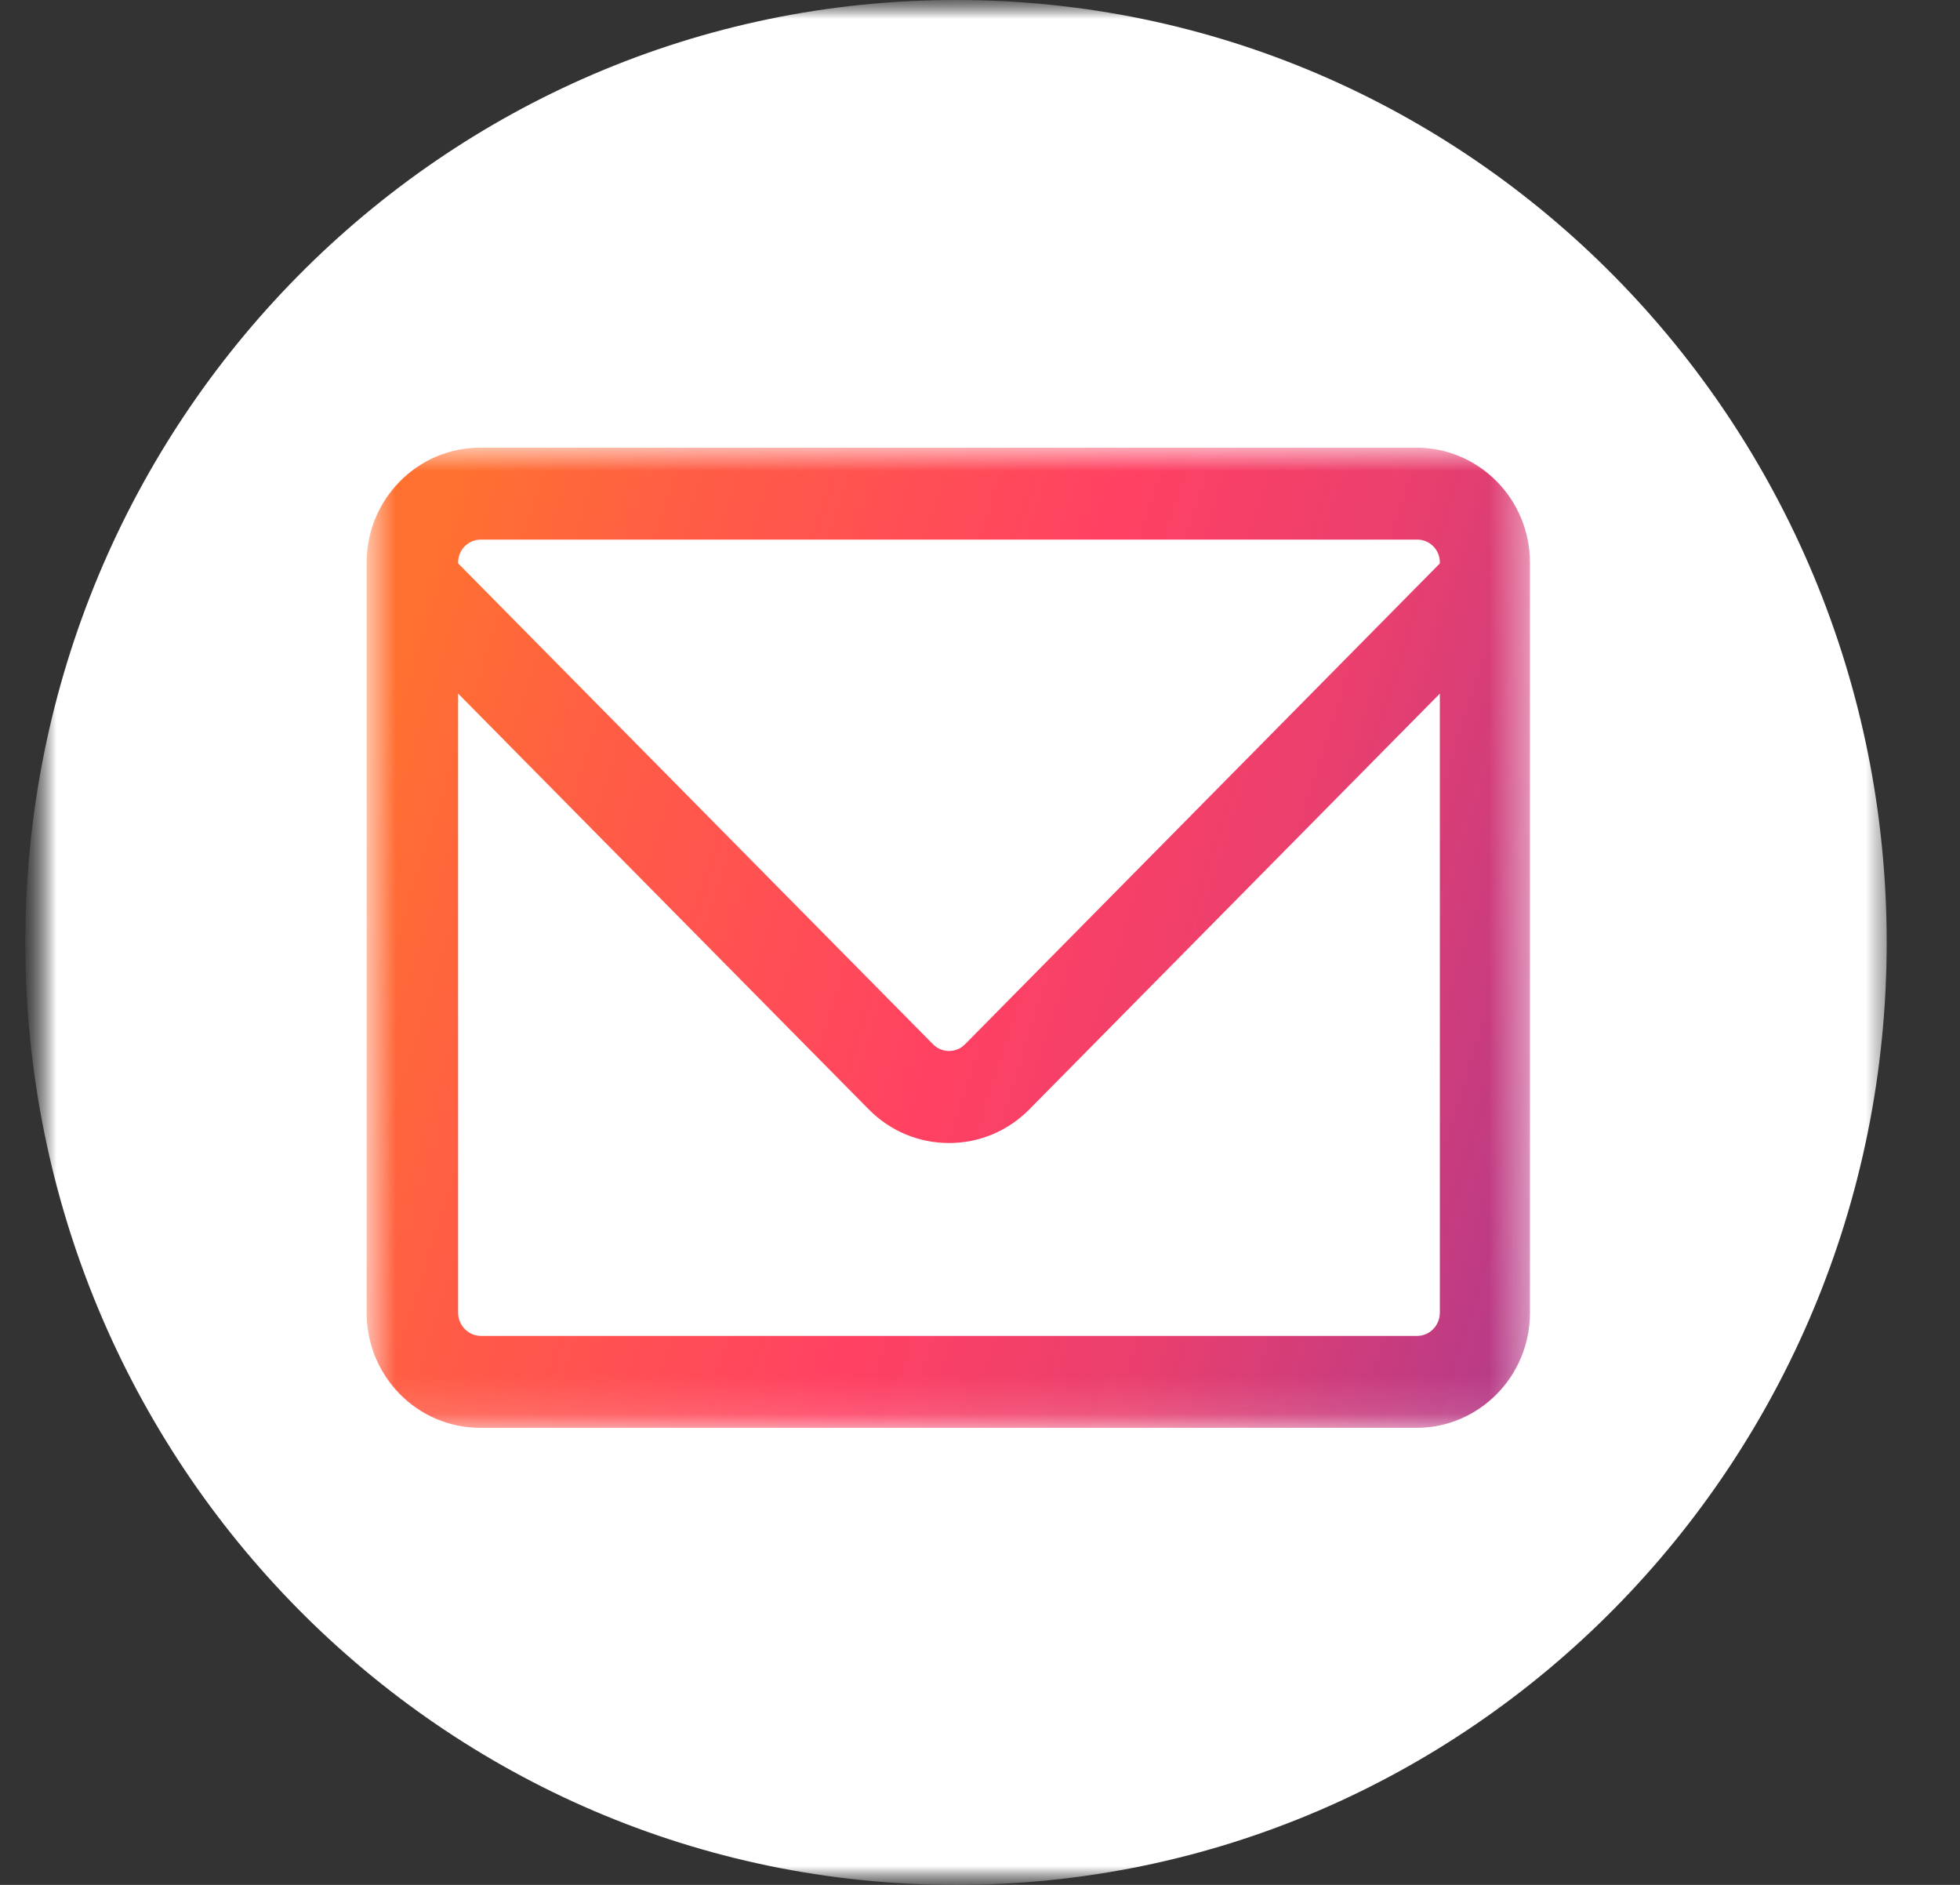 <svg width="52" height="50" viewBox="0 0 52 50" fill="none" xmlns="http://www.w3.org/2000/svg">
<rect x="0" y="0" width="52" height="50" fill="#333333" stroke="none"/>
<g clip-path="url(#clip0_7444_64168)">
<mask id="mask0_7444_64168" style="mask-type:luminance" maskUnits="userSpaceOnUse" x="0" y="0" width="51" height="50">
<path d="M50.672 0H0.672V50H50.672V0Z" fill="white"/>
</mask>
<g mask="url(#mask0_7444_64168)">
<mask id="mask1_7444_64168" style="mask-type:luminance" maskUnits="userSpaceOnUse" x="0" y="0" width="51" height="50">
<path d="M50.367 0H0.984V50H50.367V0Z" fill="white"/>
</mask>
<g mask="url(#mask1_7444_64168)">
<path d="M25.363 50C39 50 50.055 38.807 50.055 25C50.055 11.193 39 0 25.363 0C11.726 0 0.672 11.193 0.672 25C0.672 38.807 11.726 50 25.363 50Z" fill="white"/>
<mask id="mask2_7444_64168" style="mask-type:luminance" maskUnits="userSpaceOnUse" x="9" y="11" width="32" height="27">
<path d="M40.591 11.875H9.727V37.877H40.591V11.875Z" fill="white"/>
</mask>
<g mask="url(#mask2_7444_64168)">
<path d="M40.591 14.928C40.591 13.242 39.241 11.875 37.576 11.875H12.741C11.076 11.875 9.727 13.242 9.727 14.928V34.824C9.727 36.51 11.076 37.877 12.741 37.877H37.576C39.241 37.877 40.591 36.51 40.591 34.824V14.928ZM12.758 14.314H37.6C37.932 14.314 38.2 14.583 38.2 14.919V14.946L25.604 27.7C25.451 27.856 25.272 27.879 25.179 27.879C25.085 27.879 24.906 27.856 24.752 27.7L12.154 14.944V14.919C12.154 14.583 12.425 14.314 12.758 14.314ZM37.6 35.437H12.758C12.425 35.437 12.154 35.158 12.154 34.822V18.398L23.047 29.427C23.617 30.004 24.374 30.321 25.179 30.321C25.985 30.321 26.74 30.003 27.31 29.427L38.2 18.399V34.822C38.2 35.158 37.932 35.437 37.6 35.437Z" fill="url(#paint0_linear_7444_64168)"/>
</g>
</g>
</g>
</g>
<defs>
<linearGradient id="paint0_linear_7444_64168" x1="8.9" y1="22.647" x2="48.559" y2="35.163" gradientUnits="userSpaceOnUse">
<stop stop-color="#FF7130"/>
<stop offset="0.146" stop-color="#FF5D45"/>
<stop offset="0.245" stop-color="#FF5350"/>
<stop offset="0.411" stop-color="#FF4163"/>
<stop offset="0.589" stop-color="#E93D6C" stop-opacity="0.989"/>
<stop offset="0.745" stop-color="#C4367C" stop-opacity="0.971"/>
<stop offset="1" stop-color="#872B97" stop-opacity="0.94"/>
</linearGradient>
<clipPath id="clip0_7444_64168">
<rect width="51" height="50" fill="white" transform="translate(0.336)"/>
</clipPath>
</defs>
</svg>
